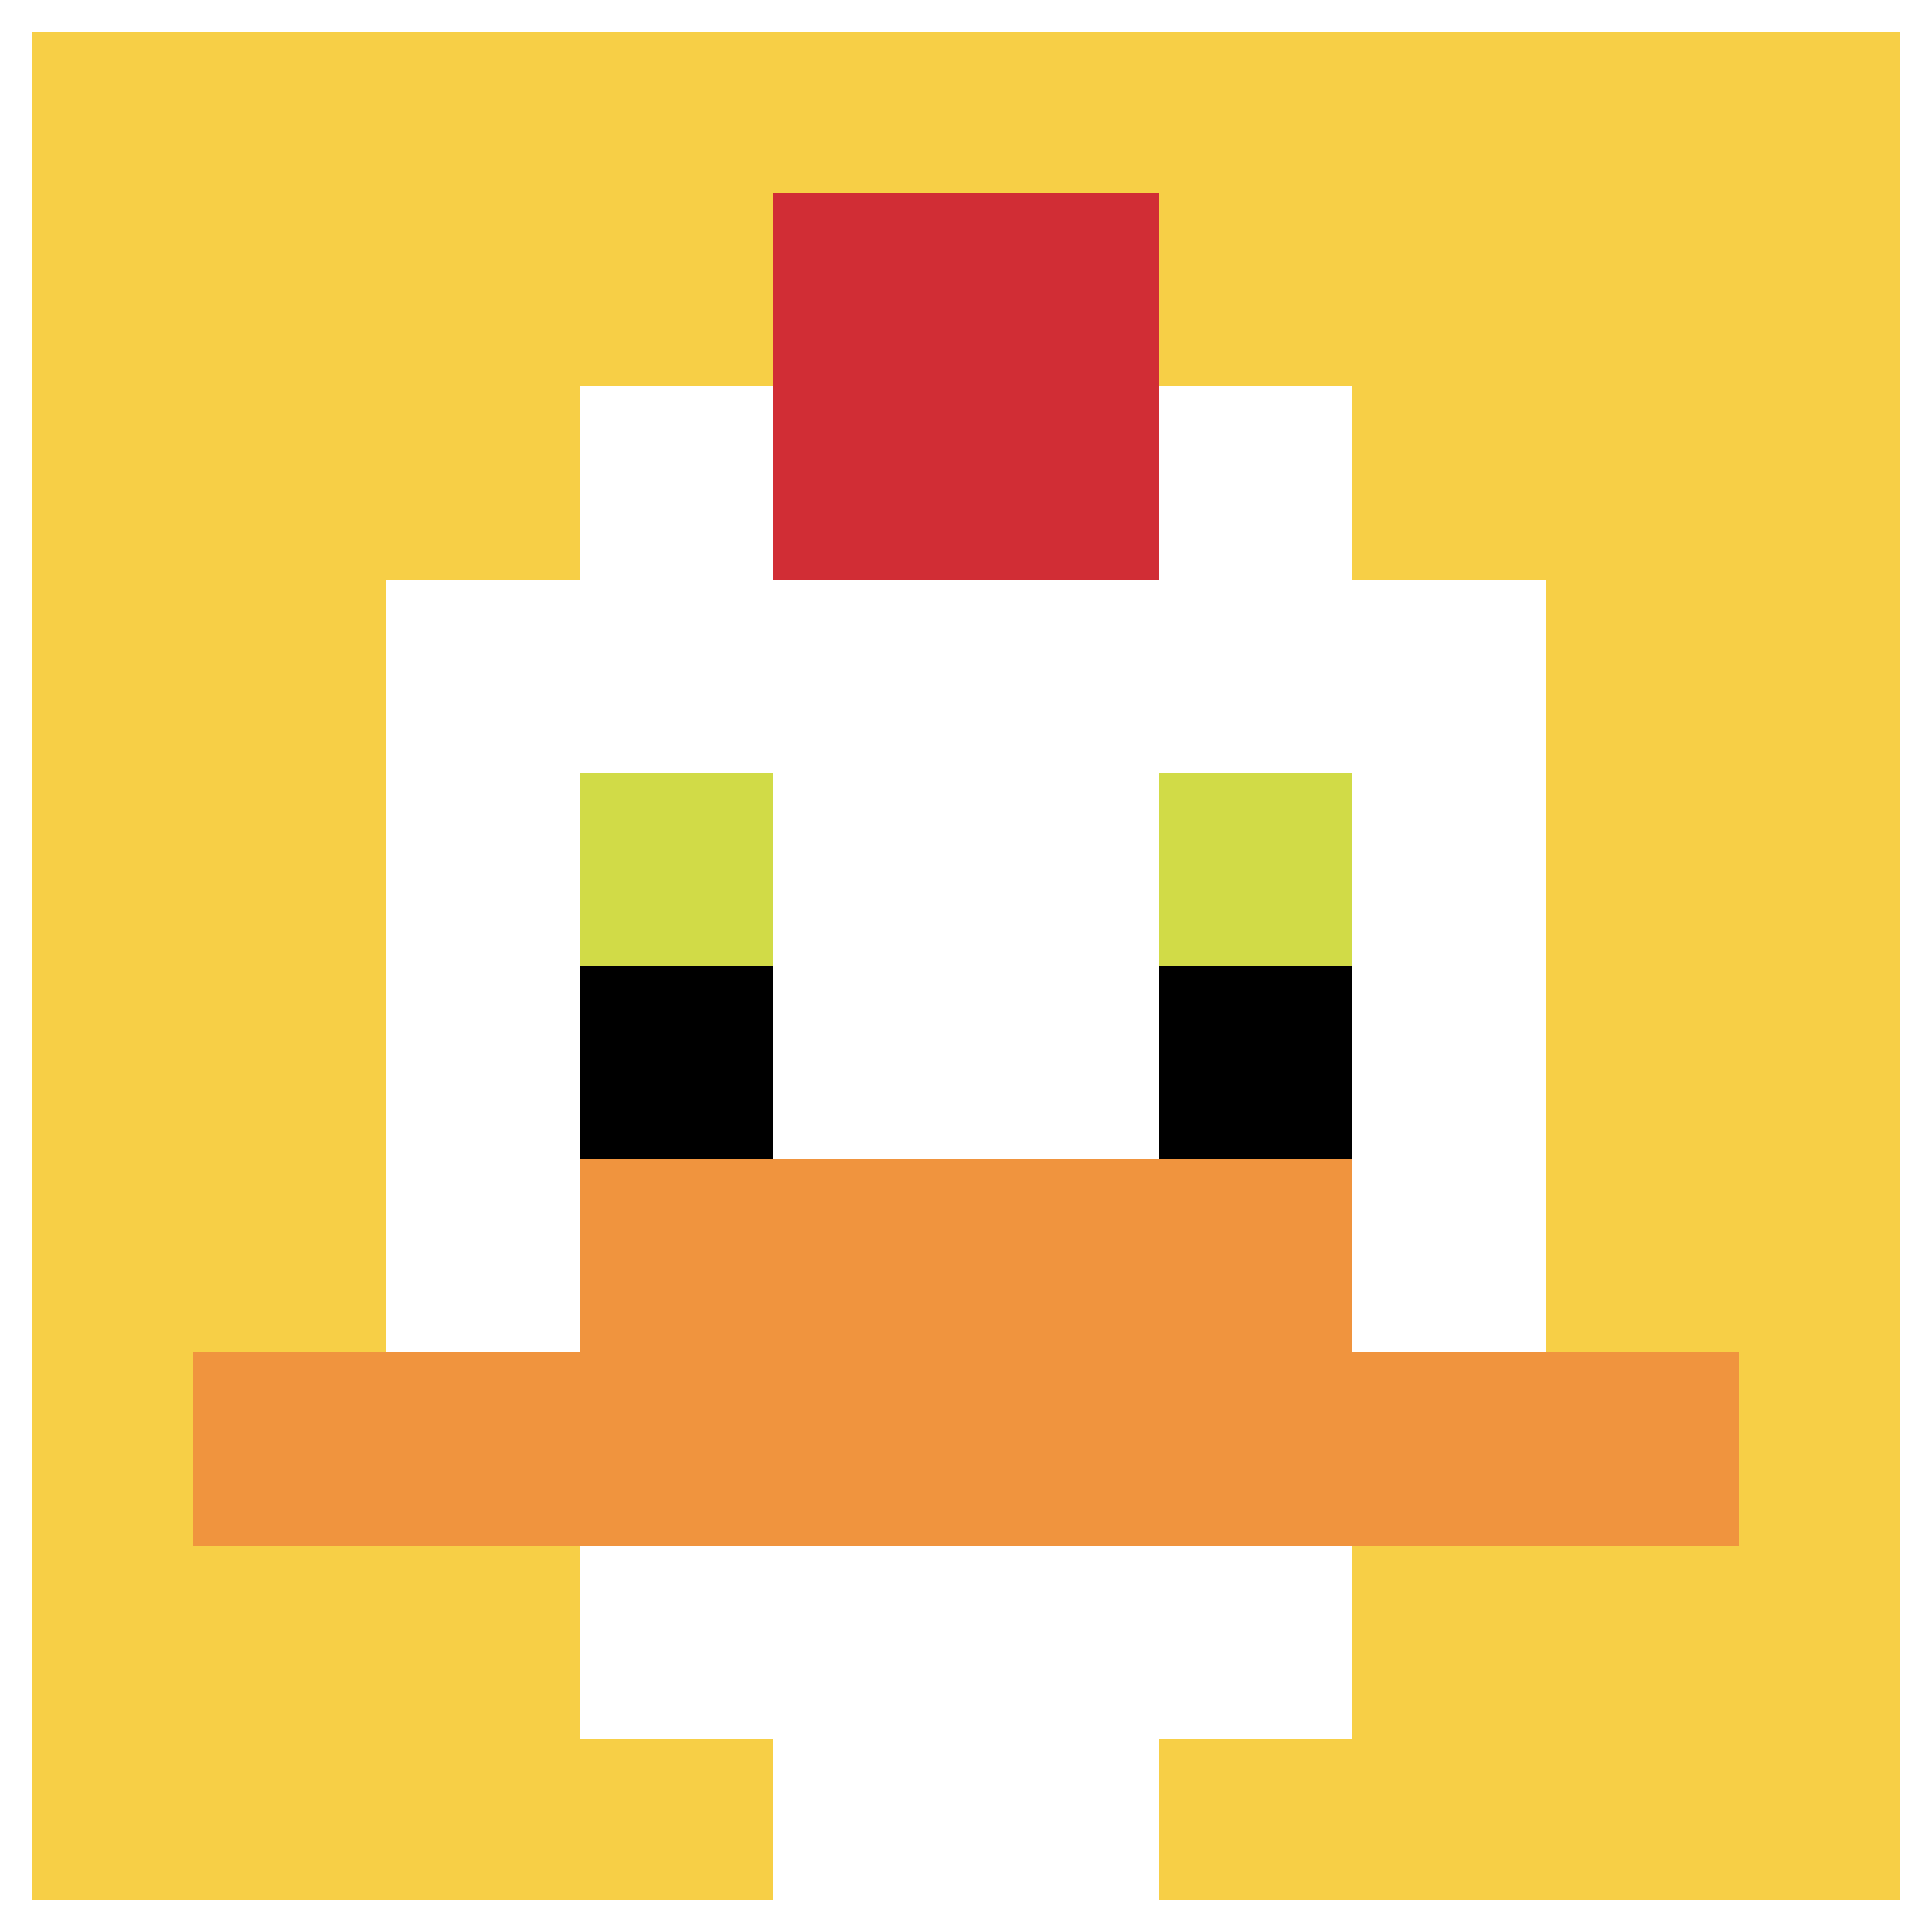 <svg xmlns="http://www.w3.org/2000/svg" version="1.1" width="580" height="580"><title>'goose-pfp-724956' by Dmitri Cherniak</title><desc>seed=724956
backgroundColor=#ffffff
padding=20
innerPadding=0
timeout=500
dimension=1
border=true
Save=function(){return n.handleSave()}
frame=1

Rendered at Wed Oct 04 2023 11:12:31 GMT+0800 (中国标准时间)
Generated in &lt;1ms
</desc><defs></defs><rect width="100%" height="100%" fill="#ffffff"></rect><g><g id="0-0"><rect x="0" y="0" height="580" width="580" fill="#F7CF46"></rect><g><rect id="0-0-3-2-4-7" x="174" y="116" width="232" height="406" fill="#ffffff"></rect><rect id="0-0-2-3-6-5" x="116" y="174" width="348" height="290" fill="#ffffff"></rect><rect id="0-0-4-8-2-2" x="232" y="464" width="116" height="116" fill="#ffffff"></rect><rect id="0-0-1-7-8-1" x="58" y="406" width="464" height="58" fill="#F0943E"></rect><rect id="0-0-3-6-4-2" x="174" y="348" width="232" height="116" fill="#F0943E"></rect><rect id="0-0-3-4-1-1" x="174" y="232" width="58" height="58" fill="#D1DB47"></rect><rect id="0-0-6-4-1-1" x="348" y="232" width="58" height="58" fill="#D1DB47"></rect><rect id="0-0-3-5-1-1" x="174" y="290" width="58" height="58" fill="#000000"></rect><rect id="0-0-6-5-1-1" x="348" y="290" width="58" height="58" fill="#000000"></rect><rect id="0-0-4-1-2-2" x="232" y="58" width="116" height="116" fill="#D12D35"></rect></g><rect x="0" y="0" stroke="white" stroke-width="19.333" height="580" width="580" fill="none"></rect></g></g></svg>